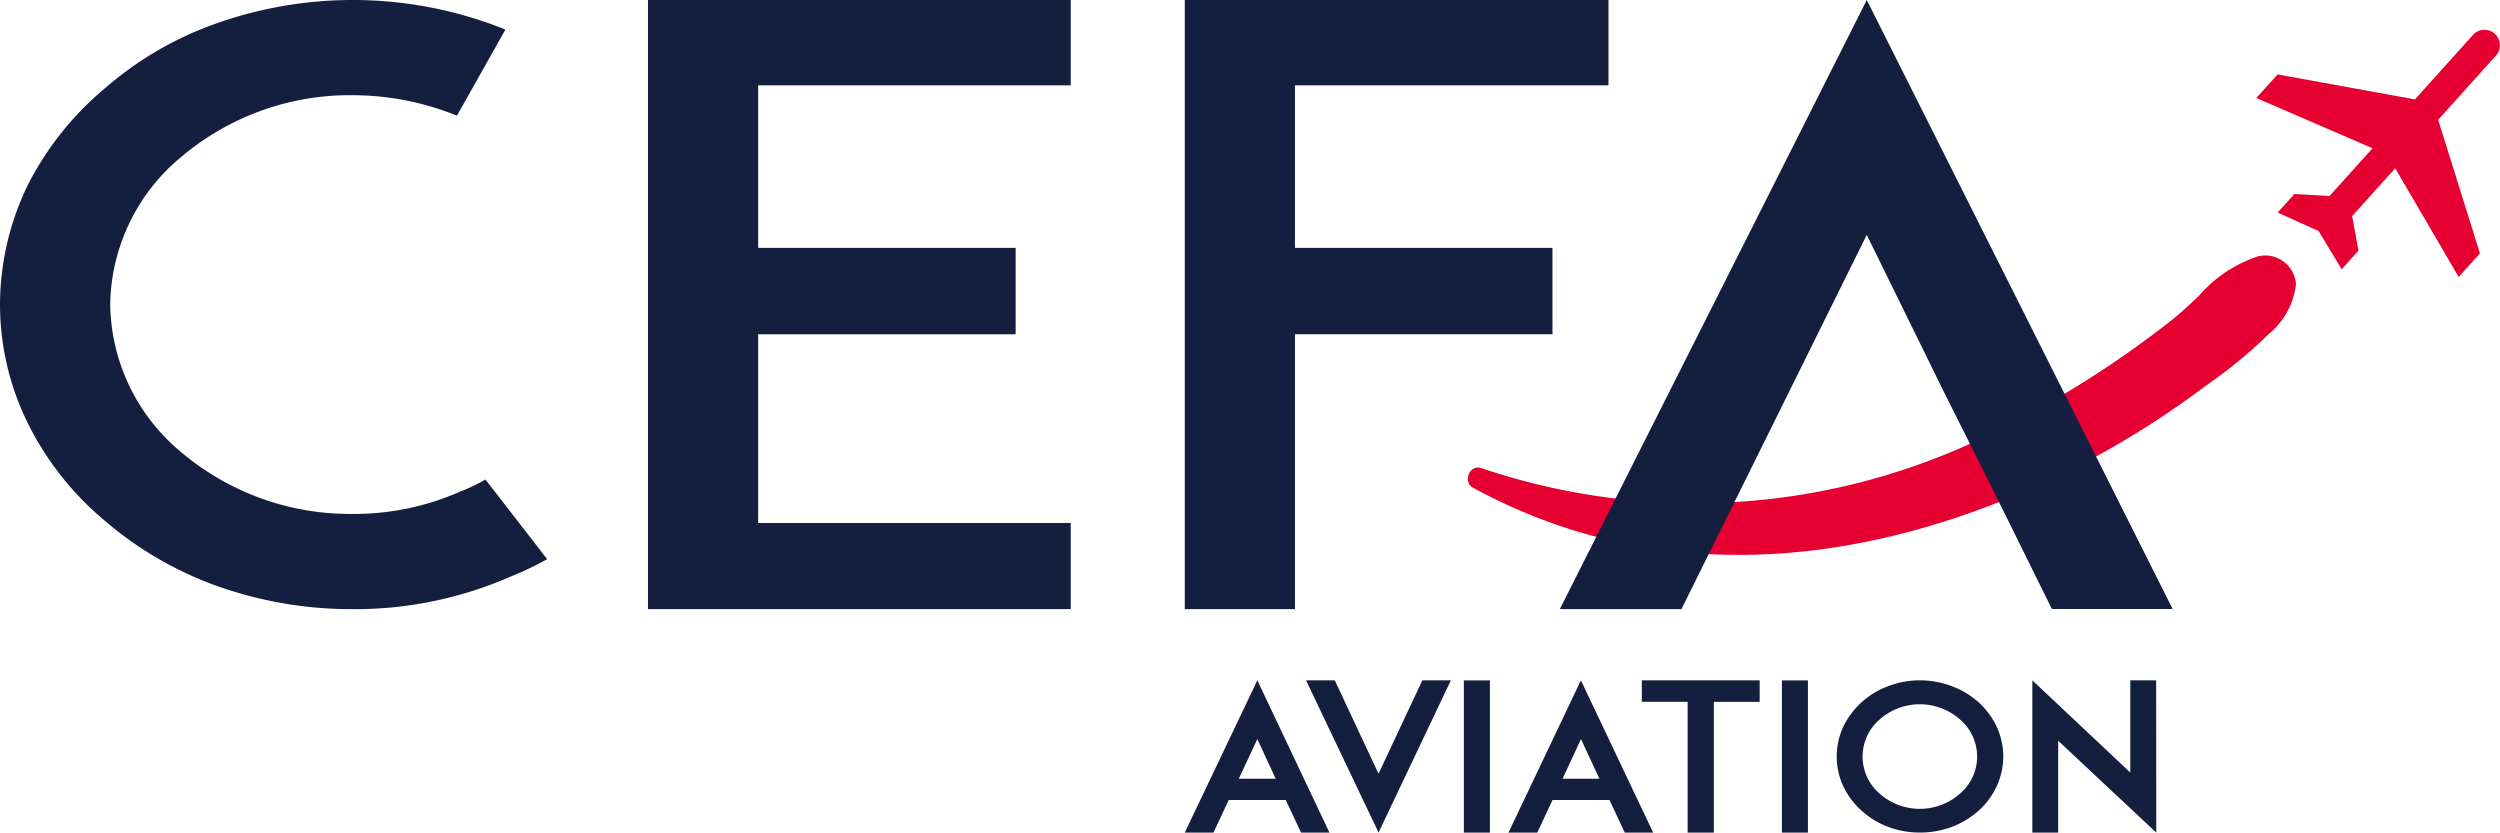 <svg xmlns="http://www.w3.org/2000/svg" viewBox="0 0 123.169 41.019">
    <defs>
        <clipPath id="a">
            <path fill="none" d="M0 0h123.169v41.019H0z"/>
        </clipPath>
    </defs>
    <path fill="#141f3f"
          d="M61.946 36.413l.905 1.953h-1.818zm-3.575 4.606h1.414l.752-1.605h2.809l.753 1.605h1.4l-3.553-7.5zM70.075 33.519l-2.158 4.6-2.155-4.6h-1.416l3.572 7.5 3.562-7.5zM72.12 33.523h1.284v7.496H72.12zM77.891 36.413l.908 1.953h-1.813zm-3.572 4.606h1.42l.75-1.605h2.806l.753 1.605h1.4l-3.561-7.5zM80.889 33.519v1.056h2.256v6.444h1.292v-6.44h2.258v-1.06zM87.791 33.523h1.281v7.496h-1.281z"/>
    <g clip-path="url(#a)">
        <path fill="#141f3f"
              d="M92.995 40.728a4.118 4.118 0 01-1.3-.807 3.778 3.778 0 01-.885-1.192 3.482 3.482 0 01-.32-1.455 3.548 3.548 0 01.32-1.466 4 4 0 01.885-1.191 4.09 4.09 0 011.3-.8 4.463 4.463 0 011.6-.3 4.538 4.538 0 011.6.3 4.289 4.289 0 011.307.8 3.97 3.97 0 01.875 1.191 3.618 3.618 0 01.32 1.466 3.55 3.55 0 01-.32 1.455 3.748 3.748 0 01-.875 1.192 4.32 4.32 0 01-1.307.807 4.532 4.532 0 01-1.6.29 4.458 4.458 0 01-1.6-.29m-.4-5.273a2.409 2.409 0 000 3.637 2.99 2.99 0 003.979 0 2.4 2.4 0 000-3.637 2.99 2.99 0 00-3.979 0M106.234 41.019l-4.833-4.524v4.524h-1.272v-7.5l4.826 4.542v-4.542h1.274z"/>
        <path fill="#e60032"
              d="M72.573 24.029c8.55 4.659 17.97 4.043 26.752.365a43.785 43.785 0 009.314-5.365 23.174 23.174 0 003.127-2.563 3.727 3.727 0 001.352-2.471 1.524 1.524 0 00-1.857-1.37 6.567 6.567 0 00-2.937 1.962c-.476.449-.958.9-1.476 1.3a50.15 50.15 0 01-8.212 5.21 32.832 32.832 0 01-25.657 1.965c-.577-.2-.93.685-.405.968M121.832 1.726a.762.762 0 111.12 1.033l-2.83 3.144 2.059 6.581-1.048 1.164-3.126-5.358-2.122 2.355.313 1.7-.828.922-1.138-1.884-2.018-.912.828-.913 1.727.1 2.12-2.354-5.727-2.475 1.05-1.162 6.765 1.23z"/>
        <path fill="#141f3f"
              d="M22.656 24.227a12.922 12.922 0 01-5.29 1.093 12.885 12.885 0 01-8.424-3.03A9.619 9.619 0 015.429 15a9.609 9.609 0 013.513-7.279 12.863 12.863 0 018.424-3.031 13.7 13.7 0 015.147 1.01L24.9 1.456a20.139 20.139 0 00-14.276-.289A16.948 16.948 0 005.1 4.409a15.142 15.142 0 00-3.742 4.729A13.556 13.556 0 000 15a13.22 13.22 0 001.358 5.824A14.782 14.782 0 005.1 25.6a17.584 17.584 0 005.524 3.246 19.8 19.8 0 006.74 1.166 19.1 19.1 0 007.722-1.575 16.264 16.264 0 001.872-.888l-3.04-3.924a8.852 8.852 0 01-1.264.6M31.924 0v30.01h20.829v-4.243h-15.4v-9.3h12.685v-4.255H37.353V4.205h15.4V0H31.924zM63.8 4.205h15.446V0H58.371v30.011H63.8V16.464h12.686v-4.251H63.8zM91.971 0L76.85 30.01h5.992l9.129-18.439 3.831 7.8 2.11 4.2 3.18 6.434h5.949z"/>
    </g>
</svg>